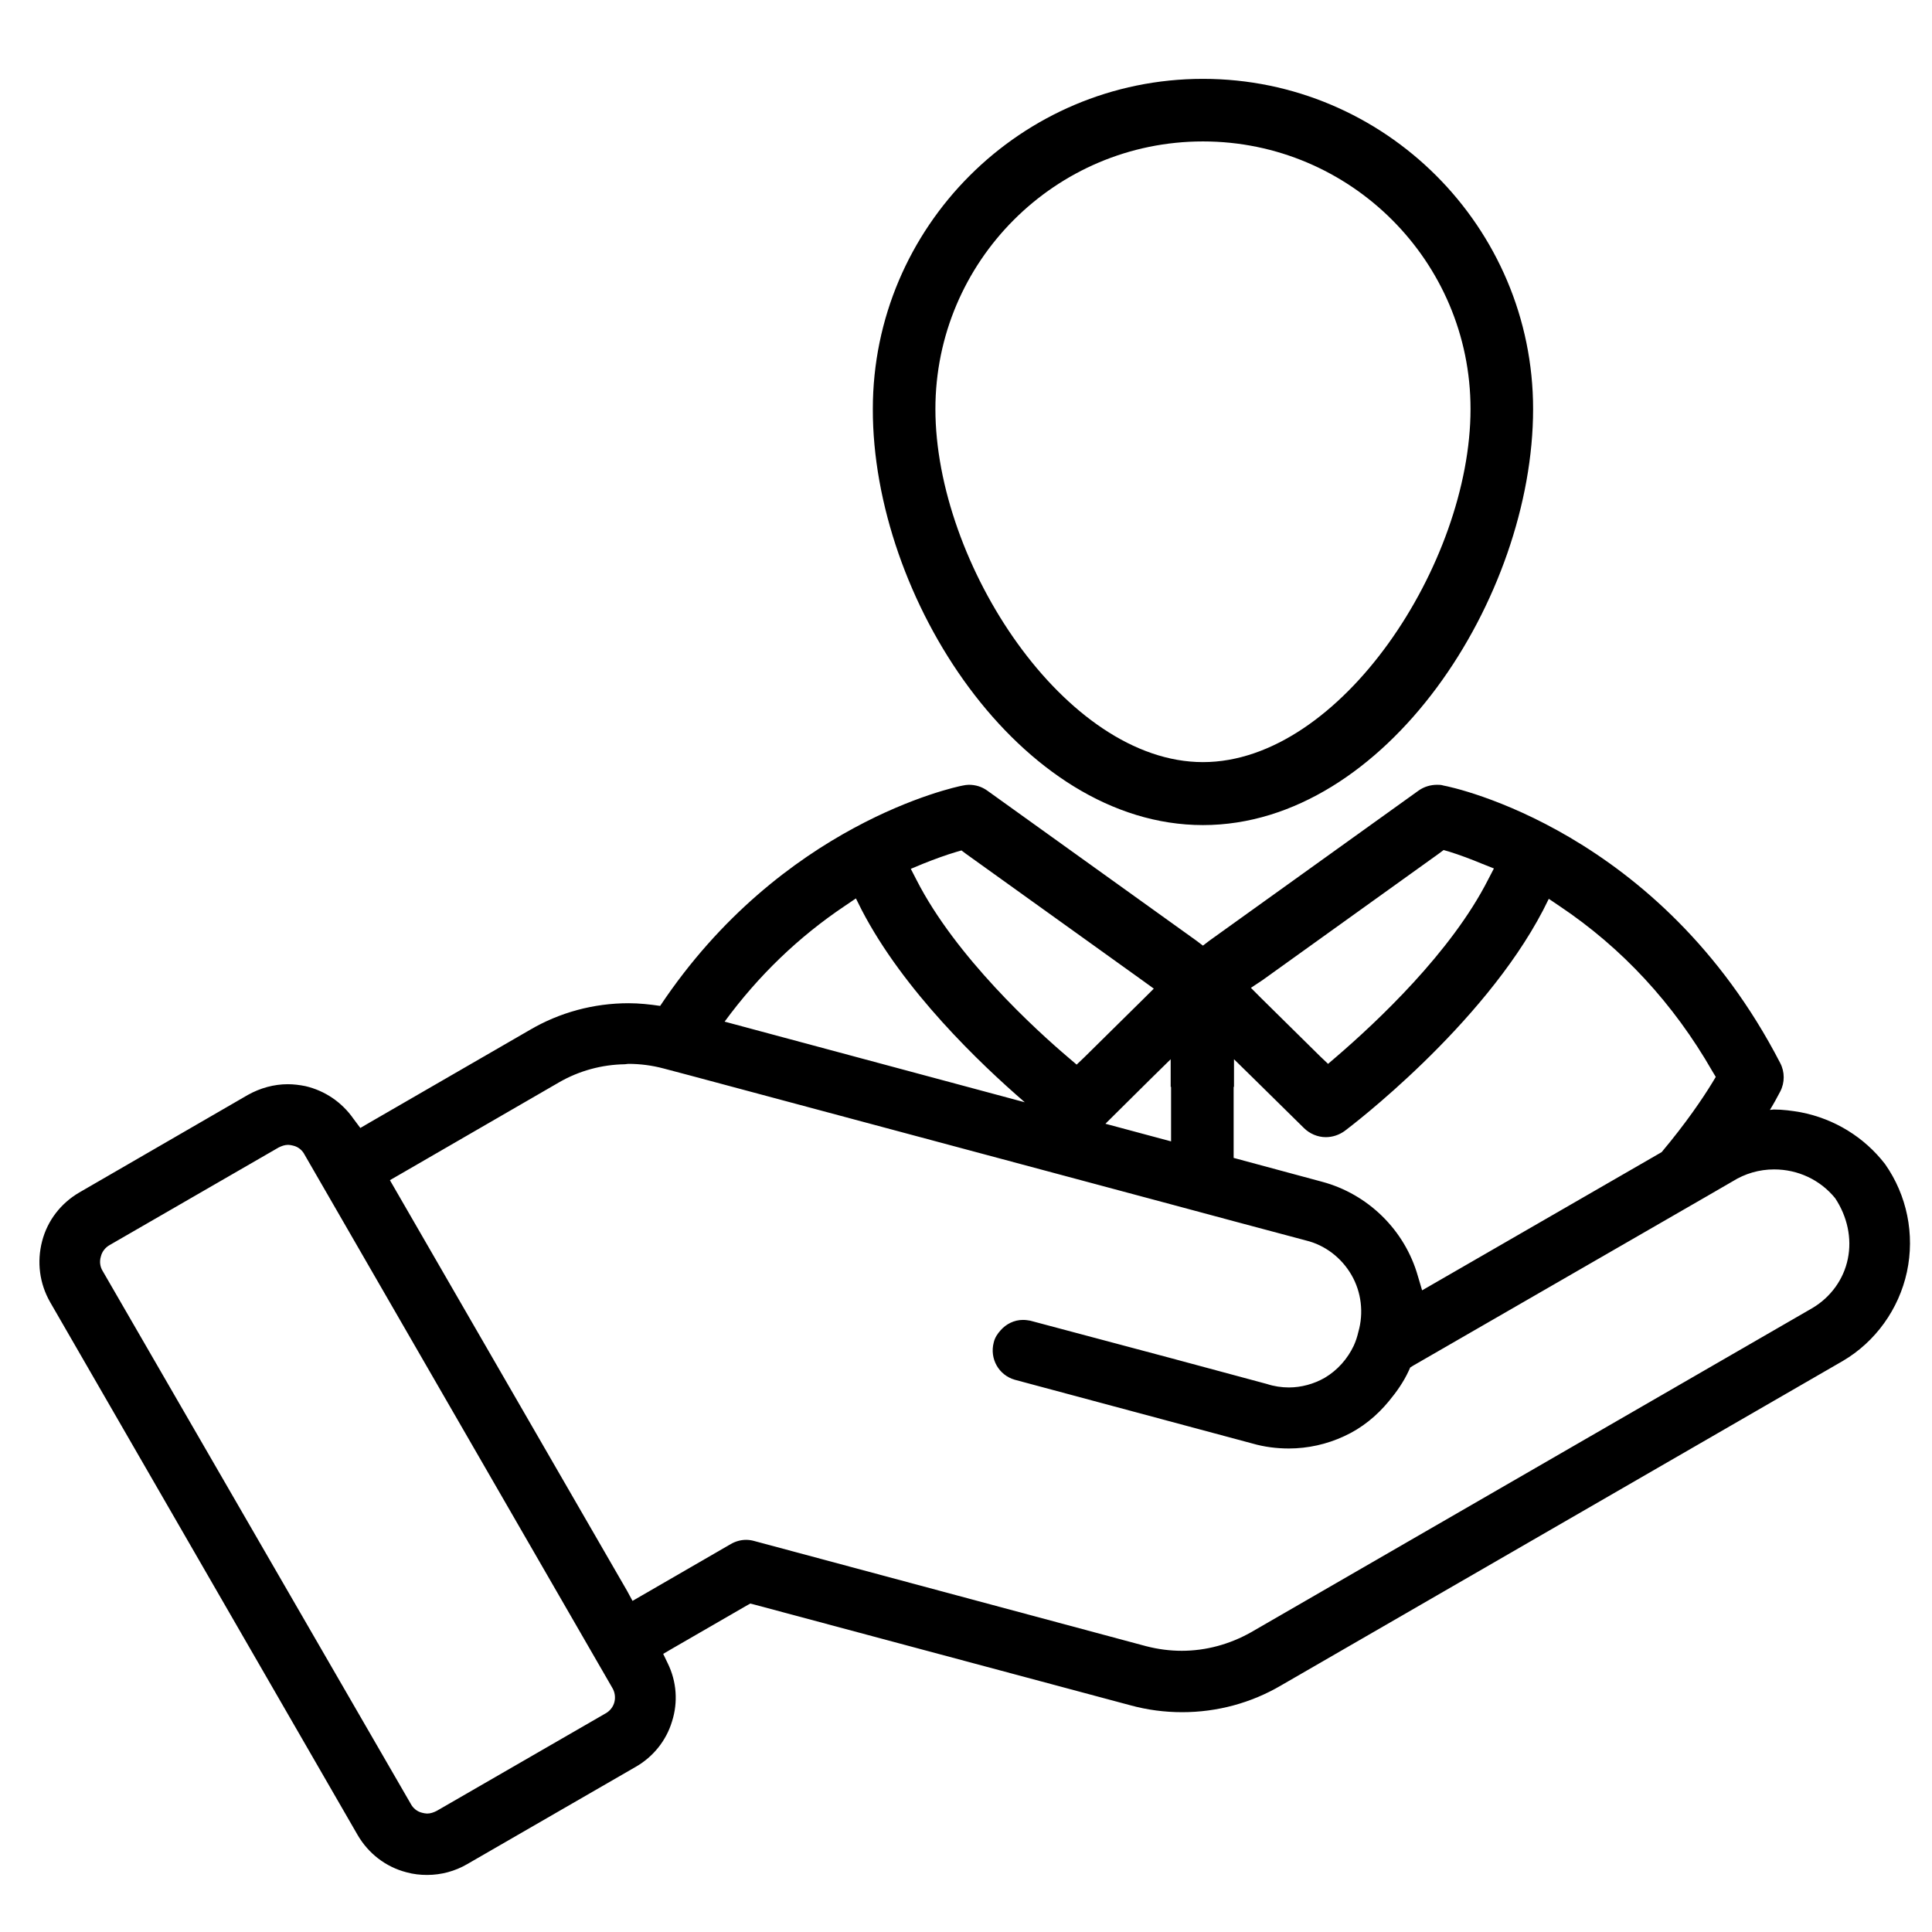 <svg width="49" height="49" viewBox="0 0 49 49" fill="none" xmlns="http://www.w3.org/2000/svg">
<path fill-rule="evenodd" clip-rule="evenodd" d="M38.883 10.373C38.883 15.153 35.154 20.926 30.51 20.926C25.866 20.926 22.127 15.153 22.137 10.373C22.137 5.758 25.895 2 30.51 2C35.124 2 38.883 5.758 38.883 10.373ZM37.296 10.373C37.296 6.624 34.248 3.587 30.51 3.587C26.762 3.587 23.724 6.634 23.724 10.373C23.724 14.286 27.015 19.329 30.51 19.329C34.005 19.329 37.296 14.286 37.296 10.373ZM45.667 28.209C46.524 28.374 47.283 28.841 47.809 29.523C48.364 30.311 48.569 31.305 48.364 32.259C48.16 33.203 47.566 34.031 46.738 34.517L32.495 42.744C31.735 43.192 30.869 43.425 29.983 43.425C29.535 43.425 29.097 43.367 28.669 43.25L19.147 40.7L19.03 40.67L18.923 40.729L17.054 41.809L16.82 41.946L16.937 42.189C17.161 42.647 17.2 43.172 17.044 43.659C16.898 44.146 16.567 44.555 16.129 44.808L11.845 47.281C11.544 47.456 11.193 47.553 10.833 47.553C10.658 47.553 10.483 47.534 10.307 47.485C9.782 47.349 9.343 47.008 9.071 46.541L1.273 33.028C1 32.551 0.932 32.005 1.068 31.48C1.204 30.954 1.545 30.516 2.013 30.243L6.286 27.77C6.598 27.595 6.949 27.498 7.299 27.498C7.445 27.498 7.601 27.517 7.747 27.547C8.243 27.663 8.672 27.956 8.964 28.374L9.139 28.608L9.373 28.471L13.432 26.125C14.192 25.677 15.058 25.444 15.944 25.444C16.207 25.444 16.48 25.473 16.743 25.512C19.819 20.897 24.21 19.962 24.414 19.924C24.463 19.914 24.521 19.904 24.57 19.904C24.745 19.904 24.901 19.953 25.037 20.05L30.343 23.857L30.509 23.983L30.674 23.857L35.98 20.05C36.117 19.953 36.282 19.904 36.448 19.904C36.496 19.904 36.555 19.904 36.613 19.924C36.837 19.962 42.104 21.063 45.151 26.962C45.268 27.186 45.268 27.459 45.151 27.683C45.143 27.697 45.131 27.72 45.114 27.752C45.071 27.833 45 27.969 44.889 28.15C44.903 28.15 44.92 28.148 44.937 28.145C44.954 28.143 44.971 28.14 44.986 28.14C45.219 28.14 45.443 28.17 45.667 28.209ZM36.496 21.647L32.018 24.86L31.726 25.054L31.969 25.298L33.488 26.797L33.683 26.982L33.887 26.807C34.929 25.911 36.808 24.149 37.742 22.309L37.889 22.026L37.596 21.91C37.314 21.793 37.032 21.686 36.749 21.598L36.613 21.559L36.496 21.647ZM31.297 26.865V27.566H31.288V29.367L33.527 29.971C34.695 30.282 35.63 31.197 35.961 32.366L36.068 32.726L36.389 32.541L42.143 29.221C42.756 28.491 43.185 27.858 43.428 27.459L43.516 27.313L43.428 27.167C42.445 25.453 41.14 24.042 39.553 22.98L39.281 22.796L39.135 23.088C37.596 26.038 34.247 28.578 34.101 28.686C33.965 28.783 33.8 28.841 33.624 28.841C33.42 28.841 33.215 28.754 33.069 28.608L31.794 27.352L31.297 26.865ZM29.701 28.948V27.566H29.691V26.865L29.195 27.352L28.036 28.501L29.701 28.948ZM24.249 21.608C23.986 21.686 23.694 21.793 23.402 21.91L23.1 22.036L23.246 22.319C24.239 24.266 26.274 26.125 27.101 26.826L27.306 27.001L27.5 26.816L29.019 25.317L29.263 25.074L28.98 24.869L24.502 21.657L24.385 21.569L24.249 21.608ZM21.708 22.786L21.435 22.971C20.257 23.759 19.235 24.743 18.378 25.911L25.991 27.956C24.852 26.972 22.915 25.122 21.854 23.078L21.708 22.786ZM15.36 43.455C15.467 43.396 15.555 43.289 15.584 43.163C15.613 43.046 15.594 42.91 15.526 42.802L7.727 29.289C7.669 29.172 7.562 29.085 7.435 29.056C7.396 29.046 7.348 29.036 7.309 29.036C7.221 29.036 7.143 29.065 7.065 29.104L2.782 31.577C2.675 31.636 2.587 31.743 2.558 31.869C2.519 31.996 2.538 32.132 2.606 32.239L10.414 45.743C10.473 45.859 10.58 45.947 10.707 45.976C10.745 45.986 10.794 45.996 10.833 45.996C10.921 45.996 10.998 45.967 11.076 45.928L15.36 43.455ZM45.969 33.174C46.427 32.901 46.758 32.453 46.865 31.928C46.972 31.412 46.855 30.857 46.544 30.389C46.164 29.922 45.599 29.659 44.995 29.659C44.616 29.659 44.256 29.766 43.944 29.961L43.272 30.35L35.844 34.634L35.766 34.683L35.727 34.77C35.601 35.043 35.425 35.296 35.231 35.53C34.919 35.91 34.539 36.221 34.092 36.425C33.654 36.63 33.167 36.737 32.69 36.737C32.378 36.737 32.067 36.698 31.765 36.611L30.129 36.172L25.738 34.994C25.329 34.877 25.096 34.459 25.203 34.05C25.232 33.923 25.3 33.826 25.378 33.739C25.514 33.583 25.719 33.476 25.943 33.476C26.011 33.476 26.069 33.485 26.128 33.495L29.71 34.449L32.135 35.102C32.31 35.16 32.505 35.189 32.69 35.189C33.001 35.189 33.322 35.102 33.595 34.946C33.926 34.751 34.179 34.459 34.335 34.128C34.384 34.021 34.423 33.904 34.452 33.777C34.588 33.3 34.53 32.775 34.277 32.337C34.023 31.898 33.605 31.577 33.118 31.46L31.297 30.974L29.701 30.545L17.492 27.274L16.83 27.099C16.538 27.021 16.236 26.982 15.934 26.982C15.92 26.982 15.905 26.984 15.891 26.987C15.876 26.989 15.861 26.992 15.847 26.992C15.263 27.001 14.688 27.157 14.182 27.449L10.142 29.786L9.889 29.932L10.035 30.185L15.905 40.349L16.042 40.602L16.295 40.456L18.534 39.161C18.651 39.093 18.787 39.054 18.923 39.054C18.991 39.054 19.06 39.064 19.128 39.083L29.068 41.751C29.37 41.829 29.672 41.868 29.973 41.868C30.587 41.868 31.19 41.702 31.726 41.4L45.969 33.174Z" fill="black"/>
</svg>
